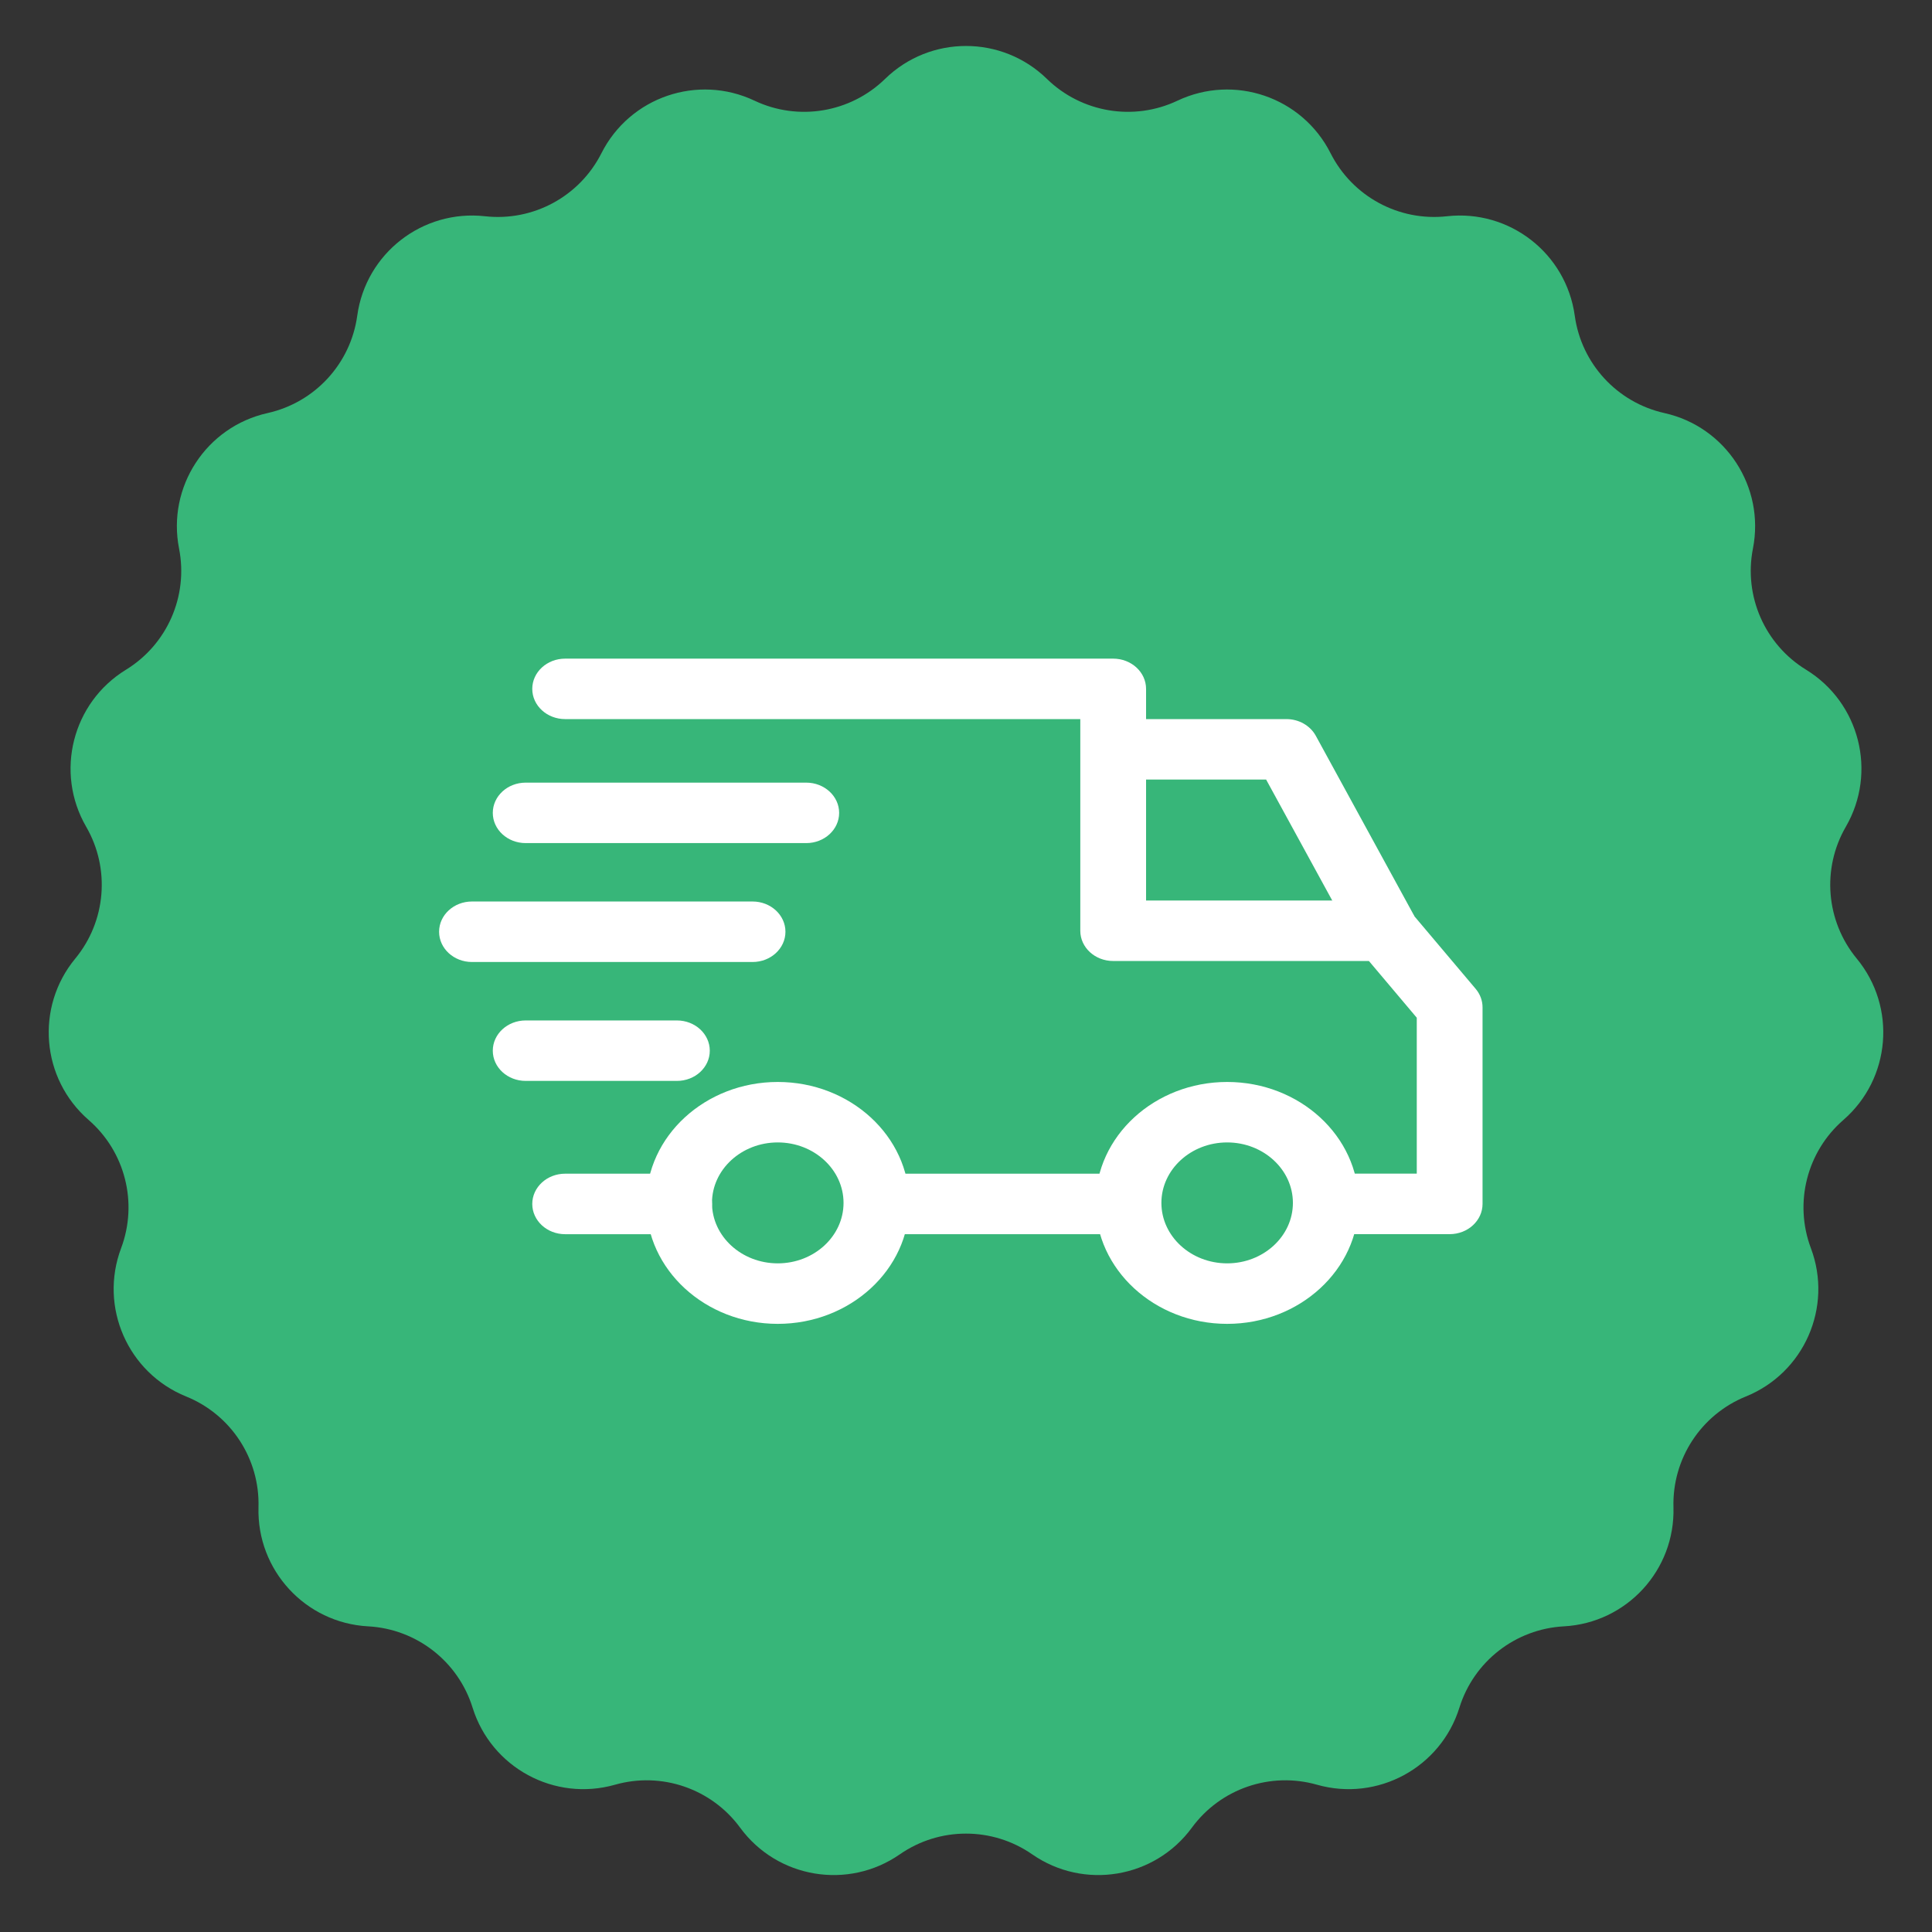 <svg width="44" height="44" viewBox="0 0 44 44" fill="none" xmlns="http://www.w3.org/2000/svg">
<rect x="0" y="0" width="44" height="44" fill="#333333" stroke="none"/>
<path d="M20.157 1.797C21.182 0.797 22.818 0.797 23.843 1.797C24.634 2.567 25.819 2.765 26.816 2.293C28.111 1.68 29.658 2.211 30.303 3.49C30.801 4.475 31.858 5.047 32.954 4.925C34.378 4.766 35.668 5.77 35.864 7.189C36.014 8.282 36.828 9.166 37.905 9.407C39.303 9.718 40.198 11.088 39.922 12.493C39.709 13.576 40.192 14.677 41.133 15.253C42.353 16.002 42.755 17.588 42.038 18.828C41.485 19.782 41.584 20.98 42.286 21.831C43.198 22.936 43.063 24.566 41.982 25.506C41.149 26.229 40.854 27.395 41.242 28.427C41.746 29.768 41.089 31.266 39.761 31.804C38.739 32.218 38.081 33.224 38.112 34.327C38.153 35.759 37.046 36.962 35.615 37.039C34.514 37.099 33.565 37.837 33.237 38.891C32.811 40.258 31.372 41.037 29.994 40.646C28.933 40.344 27.796 40.735 27.144 41.624C26.297 42.779 24.683 43.048 23.507 42.231C22.601 41.602 21.399 41.602 20.493 42.231C19.317 43.048 17.703 42.779 16.856 41.624C16.204 40.735 15.067 40.344 14.006 40.646C12.628 41.037 11.189 40.258 10.763 38.891C10.435 37.837 9.486 37.099 8.385 37.039C6.954 36.962 5.847 35.759 5.887 34.327C5.919 33.224 5.262 32.218 4.239 31.804C2.911 31.266 2.254 29.768 2.758 28.427C3.146 27.395 2.851 26.229 2.018 25.506C0.937 24.566 0.802 22.936 1.714 21.831C2.416 20.98 2.515 19.782 1.962 18.828C1.245 17.588 1.647 16.002 2.868 15.253C3.808 14.677 4.291 13.576 4.078 12.493C3.802 11.088 4.697 9.718 6.095 9.407C7.172 9.166 7.986 8.282 8.136 7.189C8.332 5.77 9.622 4.766 11.046 4.925C12.142 5.047 13.199 4.475 13.697 3.49C14.342 2.211 15.889 1.68 17.184 2.293C18.181 2.765 19.366 2.567 20.157 1.797Z" fill="#37B679"/>
<path d="M27.948 24.641C26.296 24.641 24.952 25.876 24.952 27.395C24.952 28.914 26.296 30.15 27.948 30.15C29.6 30.15 30.943 28.914 30.943 27.395C30.943 25.876 29.599 24.641 27.948 24.641ZM27.948 28.772C27.122 28.772 26.45 28.155 26.45 27.395C26.45 26.636 27.122 26.018 27.948 26.018C28.773 26.018 29.445 26.636 29.445 27.395C29.445 28.155 28.773 28.772 27.948 28.772Z" fill="white"/>
<path d="M17.713 24.641C16.061 24.641 14.718 25.876 14.718 27.395C14.718 28.914 16.061 30.15 17.713 30.15C19.365 30.15 20.709 28.914 20.709 27.395C20.709 25.876 19.365 24.641 17.713 24.641ZM17.713 28.772C16.887 28.772 16.215 28.155 16.215 27.395C16.215 26.636 16.887 26.018 17.713 26.018C18.539 26.018 19.211 26.636 19.211 27.395C19.211 28.155 18.539 28.772 17.713 28.772Z" fill="white"/>
<path d="M29.966 16.756C29.838 16.524 29.58 16.377 29.297 16.377H25.352V17.754H28.835L30.874 21.484L32.212 20.865L29.966 16.756Z" fill="white"/>
<path d="M25.701 26.73H20.034V28.108H25.701V26.73Z" fill="white"/>
<path d="M15.467 26.73H12.871C12.457 26.73 12.122 27.039 12.122 27.419C12.122 27.799 12.457 28.108 12.871 28.108H15.467C15.881 28.108 16.216 27.799 16.216 27.419C16.216 27.039 15.88 26.73 15.467 26.73Z" fill="white"/>
<path d="M33.607 22.52L32.134 20.775C31.992 20.607 31.774 20.509 31.542 20.509H26.101V15.689C26.101 15.308 25.765 15 25.352 15H12.871C12.457 15 12.122 15.308 12.122 15.689C12.122 16.069 12.457 16.377 12.871 16.377H24.603V21.198C24.603 21.578 24.938 21.886 25.352 21.886H31.176L32.266 23.178V26.729H30.194C29.781 26.729 29.445 27.038 29.445 27.418C29.445 27.798 29.781 28.107 30.194 28.107H33.015C33.429 28.107 33.764 27.798 33.764 27.418V22.942C33.764 22.789 33.709 22.64 33.607 22.52Z" fill="white"/>
<path d="M15.416 23.24H11.972C11.558 23.24 11.223 23.549 11.223 23.929C11.223 24.309 11.558 24.617 11.972 24.617H15.416C15.83 24.617 16.165 24.309 16.165 23.929C16.165 23.549 15.83 23.24 15.416 23.24Z" fill="white"/>
<path d="M17.139 20.531H10.749C10.335 20.531 10 20.84 10 21.22C10 21.6 10.335 21.909 10.749 21.909H17.139C17.553 21.909 17.888 21.6 17.888 21.22C17.888 20.84 17.553 20.531 17.139 20.531Z" fill="white"/>
<path d="M18.362 17.824H11.972C11.558 17.824 11.223 18.133 11.223 18.513C11.223 18.893 11.558 19.201 11.972 19.201H18.362C18.775 19.201 19.111 18.893 19.111 18.513C19.111 18.133 18.775 17.824 18.362 17.824Z" fill="white"/>
</svg>

